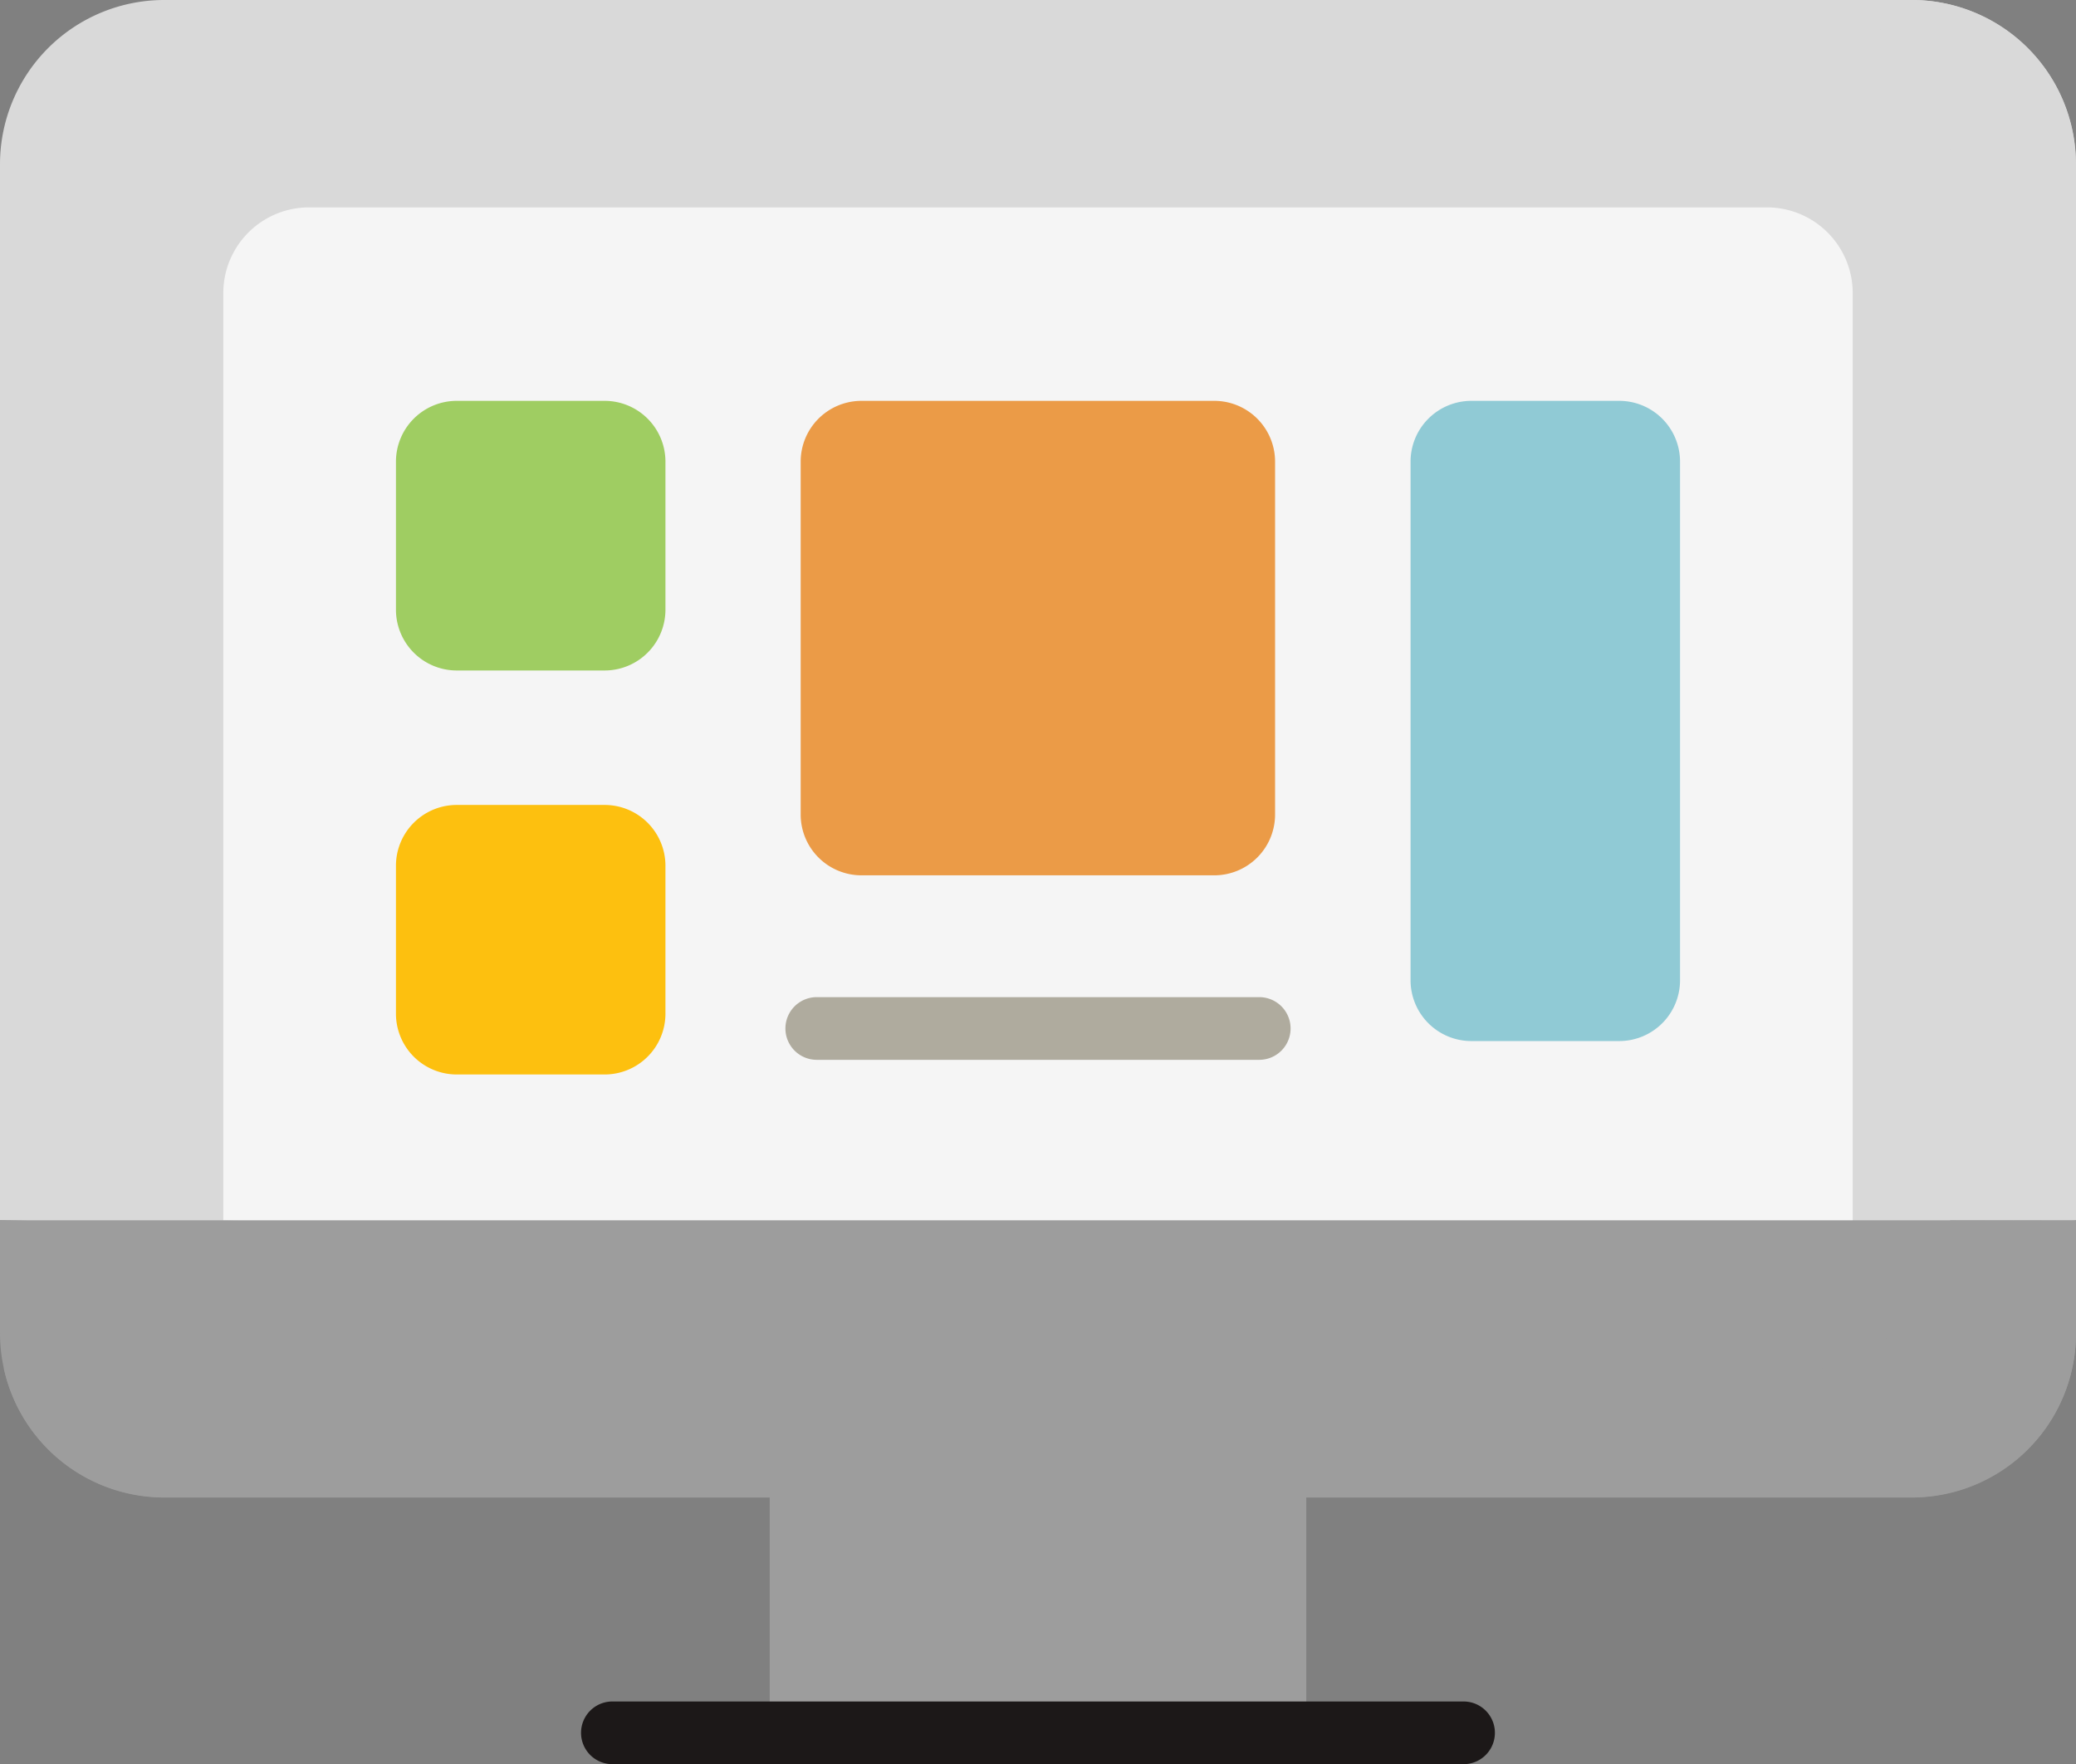 <svg xmlns="http://www.w3.org/2000/svg" width="42.369" height="36" viewBox="0 0 42.369 36">
  <rect x="0" y="0" width="42.369" height="36" fill="#808080" stroke="none"/>
  <g id="Group_1607" data-name="Group 1607" transform="translate(-9 -12)">
    <g id="moodboard" transform="translate(9 12)">
      <path id="Path_3053" data-name="Path 3053" d="M189.833,361.063h10.951v5.482H189.833Z" transform="translate(-174.124 -331.184)" fill="#9d9d9d"/>
      <g id="Group_1598" data-name="Group 1598" transform="translate(0 0)">
        <g id="Group_1597" data-name="Group 1597">
          <path id="Path_3054" data-name="Path 3054" d="M42.369,24.9V3.352A3.352,3.352,0,0,0,39.017,0H3.352A3.352,3.352,0,0,0,0,3.352V24.9l21.184.442Z" transform="translate(0 0)" fill="#d9d9d9"/>
          <path id="Path_3055" data-name="Path 3055" d="M443.946,3.352V25.344L446.5,24.9V3.352A3.352,3.352,0,0,0,443.152,0H440.6a3.352,3.352,0,0,1,3.351,3.352Z" transform="translate(-404.135 0)" fill="#d9d9d9"/>
          <path id="Path_3056" data-name="Path 3056" d="M88.325,72.991,55.07,71.815V52.895a1.75,1.75,0,0,1,1.75-1.75H86.575a1.75,1.75,0,0,1,1.75,1.75v20.1Z" transform="translate(-50.513 -46.913)" fill="#f5f5f5"/>
        </g>
        <path id="Path_3057" data-name="Path 3057" d="M101.911,104.361H98.892a1.241,1.241,0,0,1-1.241-1.241V100.1a1.241,1.241,0,0,1,1.241-1.241h3.018a1.241,1.241,0,0,1,1.241,1.241v3.018A1.241,1.241,0,0,1,101.911,104.361Z" transform="translate(-89.57 -90.679)" fill="#9fcd62"/>
        <path id="Path_3058" data-name="Path 3058" d="M101.911,203.981H98.892a1.241,1.241,0,0,1-1.241-1.241v-3.018a1.241,1.241,0,0,1,1.241-1.241h3.018a1.241,1.241,0,0,1,1.241,1.241v3.018A1.241,1.241,0,0,1,101.911,203.981Z" transform="translate(-89.57 -182.055)" fill="#fdc00f"/>
        <path id="Path_3059" data-name="Path 3059" d="M352.135,111.923h-3.018a1.241,1.241,0,0,1-1.241-1.241V100.1a1.241,1.241,0,0,1,1.241-1.241h3.018a1.241,1.241,0,0,1,1.241,1.241v10.58A1.241,1.241,0,0,1,352.135,111.923Z" transform="translate(-319.088 -90.679)" fill="#90cad5"/>
        <path id="Path_3060" data-name="Path 3060" d="M205.943,108.541h-7.2A1.241,1.241,0,0,1,197.5,107.3v-7.2a1.241,1.241,0,0,1,1.241-1.241h7.2a1.241,1.241,0,0,1,1.241,1.241v7.2A1.241,1.241,0,0,1,205.943,108.541Z" transform="translate(-181.159 -90.679)" fill="#eb9b47"/>
        <path id="Path_3061" data-name="Path 3061" d="M203.377,247.176h-9.031a.639.639,0,1,1,0-1.279h9.031a.639.639,0,1,1,0,1.279Z" transform="translate(-177.677 -225.549)" fill="#afab9e"/>
      </g>
      <path id="Path_3062" data-name="Path 3062" d="M0,300.924v2.3a3.352,3.352,0,0,0,3.352,3.352H39.017a3.351,3.351,0,0,0,3.351-3.352v-2.3Z" transform="translate(0 -276.022)" fill="#9d9d9d"/>
      <path id="Path_3063" data-name="Path 3063" d="M40.66,300.924a3.351,3.351,0,0,1-3.341,3.1H1.653a3.363,3.363,0,0,1-.716-.078,3.352,3.352,0,0,0,3.274,2.635H39.877a3.351,3.351,0,0,0,3.351-3.352v-2.3Z" transform="translate(-0.859 -276.022)" fill="#9d9d9d"/>
      <path id="Path_3064" data-name="Path 3064" d="M161.323,420.864H143.951a.639.639,0,0,1,0-1.279h17.372a.639.639,0,0,1,0,1.279Z" transform="translate(-131.453 -384.864)" fill="#1c1818"/>
    </g>
  </g>
</svg>
